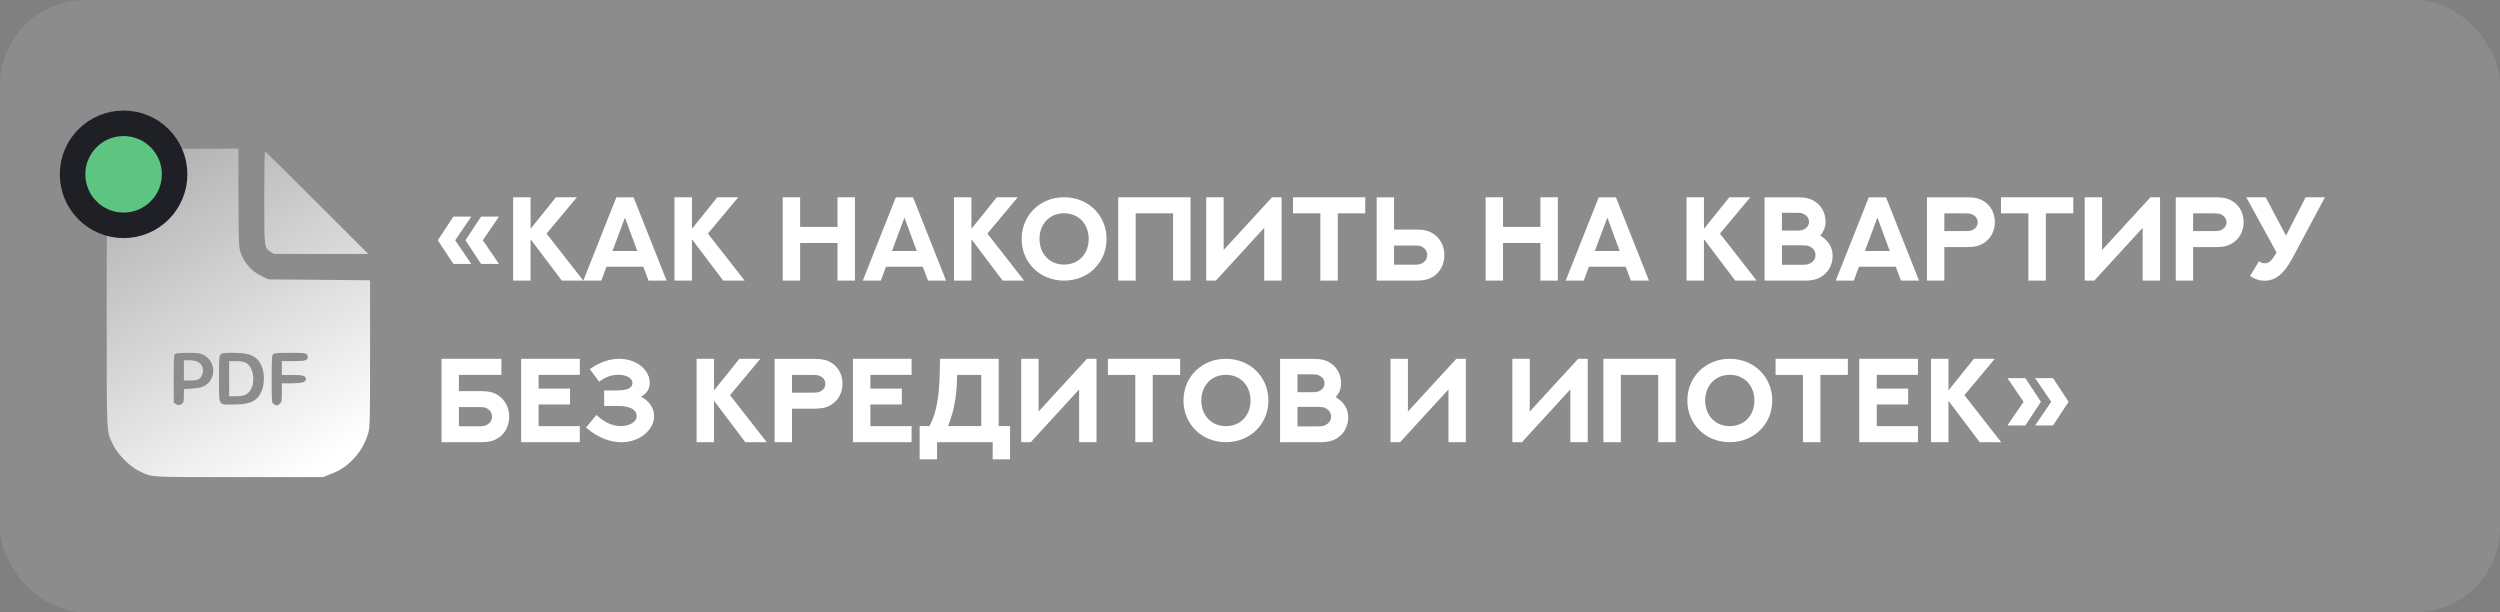 <?xml version="1.0" encoding="UTF-8"?> <svg xmlns="http://www.w3.org/2000/svg" width="294" height="72" viewBox="0 0 294 72" fill="none"><rect x="0" y="0" width="294" height="72" fill="#808080" stroke="none"/><rect width="294" height="72" rx="10" fill="white" fill-opacity="0.1"></rect><path d="M53.317 25.474H55.423L53.529 28.256L55.423 31.038H53.317L51.485 28.256L53.317 25.474ZM56.571 25.474H58.677L56.783 28.256L58.677 31.038H56.571L54.739 28.256L56.571 25.474ZM65.383 23.197H67.844L64.275 27.47L68.596 33H66.073L62.395 28.133V33H60.345V23.197H62.395V26.909L65.383 23.197ZM76.266 33L75.65 31.366H71.323L70.722 33H68.596L72.485 23.204H74.509L78.392 33H76.266ZM73.497 25.59L72.027 29.514H74.946L73.497 25.59ZM84.359 23.197H86.82L83.252 27.47L87.572 33H85.05L81.372 28.133V33H79.321V23.197H81.372V26.909L84.359 23.197ZM98.489 23.197H100.54V33H98.489V28.577H94.094V33H92.05V23.197H94.094V26.684H98.489V23.197ZM109.133 33L108.518 31.366H104.19L103.589 33H101.463L105.353 23.204H107.376L111.259 33H109.133ZM106.364 25.59L104.895 29.514H107.813L106.364 25.59ZM117.227 23.197H119.688L116.119 27.47L120.439 33H117.917L114.239 28.133V33H112.188V23.197H114.239V26.909L117.227 23.197ZM130.133 28.099C130.133 30.854 128.014 33 125.136 33C122.265 33 120.146 30.854 120.146 28.099C120.146 25.351 122.265 23.197 125.136 23.197C128.014 23.197 130.133 25.351 130.133 28.099ZM128.034 28.099C128.034 26.41 126.899 25.077 125.136 25.077C123.379 25.077 122.244 26.41 122.244 28.099C122.244 29.794 123.379 31.113 125.136 31.113C126.899 31.113 128.034 29.794 128.034 28.099ZM131.507 23.197H140.004V33H137.953V25.091H133.558V33H131.507V23.197ZM150.716 33H148.672V26.793L142.984 33H141.856V23.197H143.9V29.398L149.595 23.197H150.716V33ZM152.056 23.197H160.553V25.091H157.326V33H155.275V25.091H152.056V23.197ZM167.84 29.992C167.84 29.486 167.525 29.145 167.129 28.974C166.958 28.898 166.767 28.871 166.37 28.871H163.943V31.127H166.363C166.773 31.127 166.965 31.086 167.129 31.011C167.539 30.84 167.84 30.484 167.84 29.992ZM169.856 29.992C169.856 31.134 169.337 32.023 168.537 32.535C168.059 32.836 167.471 33 166.63 33H161.899V23.204H163.943V26.998H166.63C167.471 26.998 168.052 27.162 168.523 27.47C169.337 27.982 169.856 28.892 169.856 29.992ZM181.149 23.197H183.2V33H181.149V28.577H176.754V33H174.71V23.197H176.754V26.684H181.149V23.197ZM191.793 33L191.178 31.366H186.851L186.249 33H184.123L188.013 23.204H190.036L193.919 33H191.793ZM189.024 25.59L187.555 29.514H190.474L189.024 25.59ZM203.373 23.197H205.834L202.266 27.47L206.586 33H204.063L200.386 28.133V33H198.335V23.197H200.386V26.909L203.373 23.197ZM209.553 27.121H211.289C211.679 27.121 211.856 27.094 212.034 27.025C212.431 26.861 212.738 26.554 212.738 26.075C212.738 25.61 212.431 25.296 212.034 25.125C211.87 25.05 211.692 25.023 211.282 25.023H209.553V27.121ZM209.553 31.141H211.925C212.349 31.141 212.554 31.106 212.745 31.031C213.162 30.86 213.504 30.519 213.504 29.985C213.504 29.486 213.183 29.124 212.745 28.953C212.561 28.878 212.355 28.844 211.911 28.844H209.553V31.141ZM207.509 33V23.204H211.501C212.28 23.204 212.8 23.334 213.237 23.573C214.105 24.052 214.687 24.934 214.687 26.096C214.687 26.704 214.454 27.251 214.051 27.709C214.898 28.181 215.521 29.001 215.521 30.067C215.521 31.202 214.96 32.098 214.119 32.59C213.668 32.85 213.135 33 212.328 33H207.509ZM223.553 33L222.938 31.366H218.61L218.009 33H215.883L219.772 23.204H221.796L225.679 33H223.553ZM220.784 25.59L219.314 29.514H222.233L220.784 25.59ZM228.652 27.176H231.141C231.53 27.176 231.715 27.148 231.886 27.08C232.269 26.923 232.576 26.608 232.576 26.137C232.576 25.679 232.282 25.351 231.886 25.193C231.722 25.125 231.537 25.091 231.134 25.091H228.652V27.176ZM228.652 33H226.608V23.204H231.407C232.241 23.204 232.815 23.361 233.287 23.662C234.08 24.154 234.593 25.023 234.593 26.137C234.593 27.21 234.08 28.092 233.273 28.598C232.809 28.892 232.241 29.056 231.407 29.056H228.652V33ZM235.317 23.197H243.814V25.091H240.588V33H238.537V25.091H235.317V23.197ZM254.021 33H251.977V26.793L246.289 33H245.161V23.197H247.205V29.398L252.899 23.197H254.021V33ZM257.91 27.176H260.398C260.788 27.176 260.973 27.148 261.144 27.08C261.526 26.923 261.834 26.608 261.834 26.137C261.834 25.679 261.54 25.351 261.144 25.193C260.979 25.125 260.795 25.091 260.392 25.091H257.91V27.176ZM257.91 33H255.866V23.204H260.665C261.499 23.204 262.073 23.361 262.545 23.662C263.338 24.154 263.851 25.023 263.851 26.137C263.851 27.21 263.338 28.092 262.531 28.598C262.066 28.892 261.499 29.056 260.665 29.056H257.91V33ZM264.158 23.197H266.441L268.834 27.709L271.145 23.197H273.414L269.853 29.869C269.319 30.867 268.957 31.482 268.458 32.009C267.904 32.59 267.234 33.014 266.332 33.014C265.71 33.014 265.115 32.815 264.609 32.446L265.655 30.724C265.854 30.874 266.1 30.963 266.359 30.963C266.783 30.963 267.098 30.724 267.651 29.828C267.665 29.801 267.727 29.698 267.727 29.698L264.158 23.197ZM59.88 48.992C59.88 50.134 59.36 51.023 58.56 51.535C58.082 51.836 57.494 52 56.653 52H51.923V42.197H58.964V44.084H53.967V45.998H56.653C57.494 45.998 58.075 46.162 58.547 46.47C59.36 46.982 59.88 47.892 59.88 48.992ZM57.863 48.992C57.863 48.486 57.549 48.145 57.152 47.974C56.981 47.898 56.79 47.871 56.394 47.871H53.967V50.127H56.387C56.797 50.127 56.988 50.086 57.152 50.011C57.562 49.84 57.863 49.484 57.863 48.992ZM61.288 42.197H68.186V44.084H63.339V45.697H67.037V47.563H63.339V50.113H68.186V52H61.288V42.197ZM68.917 50.277L70.141 48.801C71.145 49.737 72.068 50.079 72.93 50.106C74.037 50.141 74.878 49.587 74.878 48.944C74.878 48.35 74.386 47.98 73.716 47.844C73.326 47.762 72.902 47.734 72.472 47.734H71.05V45.916H72.472C72.834 45.916 73.21 45.895 73.531 45.827C74.03 45.725 74.379 45.458 74.379 45.034C74.379 44.467 73.647 44.07 72.69 44.07C72 44.07 71.241 44.289 70.462 44.891L69.361 43.407C70.564 42.553 71.761 42.197 72.814 42.197C74.885 42.197 76.409 43.51 76.409 45.041C76.409 45.766 76.026 46.292 75.384 46.648C76.334 47.153 76.922 47.96 76.922 48.938C76.922 50.53 75.274 51.993 73.121 52.007C71.829 52.014 70.346 51.522 68.917 50.277ZM86.957 42.197H89.418L85.85 46.47L90.17 52H87.647L83.97 47.133V52H81.919V42.197H83.97V45.909L86.957 42.197ZM93.137 46.176H95.625C96.015 46.176 96.199 46.148 96.37 46.08C96.753 45.923 97.061 45.608 97.061 45.137C97.061 44.679 96.767 44.351 96.37 44.193C96.206 44.125 96.022 44.091 95.618 44.091H93.137V46.176ZM93.137 52H91.093V42.204H95.892C96.726 42.204 97.3 42.361 97.772 42.662C98.564 43.154 99.077 44.023 99.077 45.137C99.077 46.21 98.564 47.092 97.758 47.598C97.293 47.892 96.726 48.056 95.892 48.056H93.137V52ZM100.308 42.197H107.205V44.084H102.358V45.697H106.057V47.563H102.358V50.113H107.205V52H100.308V42.197ZM115.395 44.091H112.551C112.544 45.041 112.496 46.012 112.339 47.017C112.182 48.015 111.922 49.04 111.491 50.106H115.395V44.091ZM117.445 42.197V50.106H118.785V54.017H116.741V52H110.199V54.017H108.148V50.106H109.304C109.844 49.102 110.138 47.974 110.302 46.805C110.521 45.28 110.514 43.688 110.548 42.197H117.445ZM128.95 52H126.906V45.793L121.219 52H120.091V42.197H122.135V48.398L127.829 42.197H128.95V52ZM130.29 42.197H138.787V44.091H135.561V52H133.51V44.091H130.29V42.197ZM149.164 47.099C149.164 49.853 147.045 52 144.167 52C141.296 52 139.177 49.853 139.177 47.099C139.177 44.351 141.296 42.197 144.167 42.197C147.045 42.197 149.164 44.351 149.164 47.099ZM147.065 47.099C147.065 45.41 145.931 44.077 144.167 44.077C142.41 44.077 141.275 45.41 141.275 47.099C141.275 48.794 142.41 50.113 144.167 50.113C145.931 50.113 147.065 48.794 147.065 47.099ZM152.582 46.121H154.318C154.708 46.121 154.886 46.094 155.063 46.025C155.46 45.861 155.768 45.554 155.768 45.075C155.768 44.61 155.46 44.296 155.063 44.125C154.899 44.05 154.722 44.023 154.312 44.023H152.582V46.121ZM152.582 50.141H154.954C155.378 50.141 155.583 50.106 155.774 50.031C156.191 49.86 156.533 49.519 156.533 48.985C156.533 48.486 156.212 48.124 155.774 47.953C155.59 47.878 155.385 47.844 154.94 47.844H152.582V50.141ZM150.538 52V42.204H154.53C155.31 42.204 155.829 42.334 156.267 42.573C157.135 43.052 157.716 43.934 157.716 45.096C157.716 45.704 157.483 46.251 157.08 46.709C157.928 47.181 158.55 48.001 158.55 49.067C158.55 50.202 157.989 51.098 157.148 51.59C156.697 51.85 156.164 52 155.357 52H150.538ZM172.386 52H170.342V45.793L164.654 52H163.526V42.197H165.57V48.398L171.265 42.197H172.386V52ZM186.714 52H184.67V45.793L178.982 52H177.854V42.197H179.898V48.398L185.593 42.197H186.714V52ZM188.56 42.197H197.057V52H195.006V44.091H190.61V52H188.56V42.197ZM208.418 47.099C208.418 49.853 206.299 52 203.421 52C200.55 52 198.431 49.853 198.431 47.099C198.431 44.351 200.55 42.197 203.421 42.197C206.299 42.197 208.418 44.351 208.418 47.099ZM206.319 47.099C206.319 45.41 205.185 44.077 203.421 44.077C201.664 44.077 200.529 45.41 200.529 47.099C200.529 48.794 201.664 50.113 203.421 50.113C205.185 50.113 206.319 48.794 206.319 47.099ZM208.808 42.197H217.305V44.091H214.078V52H212.027V44.091H208.808V42.197ZM218.651 42.197H225.549V44.084H220.702V45.697H224.4V47.563H220.702V50.113H225.549V52H218.651V42.197ZM232.125 42.197H234.586L231.018 46.47L235.338 52H232.815L229.138 47.133V52H227.087V42.197H229.138V45.909L232.125 42.197ZM239.33 44.467H241.436L243.268 47.249L241.436 50.031H239.33L241.224 47.249L239.33 44.467ZM236.076 44.467H238.182L240.014 47.249L238.182 50.031H236.076L237.97 47.249L236.076 44.467Z" fill="white"></path><path fill-rule="evenodd" clip-rule="evenodd" d="M18.201 17.587C15.608 18.105 13.457 20.159 12.742 22.8C12.565 23.456 12.551 24.451 12.551 36.818C12.551 51.696 12.498 50.644 13.328 52.357C13.852 53.437 15.261 54.861 16.3 55.357C17.985 56.163 17.079 56.106 28.09 56.106H37.978L38.869 55.762C40.04 55.311 40.809 54.788 41.673 53.854C42.449 53.016 43.021 51.973 43.329 50.836C43.504 50.189 43.52 49.4 43.52 41.545V32.96L37.544 32.906L31.567 32.852L30.782 32.483C29.389 31.831 28.384 30.516 28.14 29.029C28.084 28.681 28.037 25.939 28.036 22.936L28.036 17.476L23.336 17.488C20.751 17.494 18.441 17.539 18.201 17.587ZM31.078 23.208C31.078 29.234 31.064 29.106 31.828 29.617L32.197 29.863H37.75H43.302L37.272 23.833C33.956 20.516 31.205 17.802 31.16 17.802C31.115 17.802 31.078 20.235 31.078 23.208ZM20.619 41.608C20.446 41.709 20.429 41.967 20.429 44.536V47.353L20.686 47.522C20.876 47.646 21.014 47.663 21.215 47.587C21.561 47.455 21.624 47.279 21.624 46.442V45.761L22.617 45.691C23.345 45.639 23.727 45.555 24.052 45.375C25.502 44.575 25.385 42.389 23.857 41.695C23.508 41.536 23.148 41.495 22.113 41.496C21.396 41.497 20.724 41.547 20.619 41.608ZM25.933 41.689C25.777 41.862 25.754 42.221 25.754 44.49C25.754 47.773 25.656 47.576 27.276 47.576C29.385 47.576 30.198 47.222 30.732 46.074C31.125 45.228 31.138 43.89 30.761 43.038C30.24 41.864 29.424 41.49 27.381 41.49C26.291 41.49 26.088 41.518 25.933 41.689ZM32.118 41.661C31.972 41.807 31.948 42.228 31.948 44.589C31.948 47.315 31.95 47.348 32.189 47.515C32.508 47.739 32.664 47.729 32.925 47.467C33.114 47.279 33.143 47.105 33.143 46.163V45.076H34.314C35.514 45.076 35.968 44.943 35.968 44.589C35.968 44.195 35.658 44.098 34.385 44.098H33.143V43.283V42.468H34.454C35.865 42.468 36.185 42.381 36.185 41.997C36.185 41.529 36.028 41.49 34.107 41.49C32.599 41.49 32.26 41.52 32.118 41.661ZM21.624 43.555V44.75H22.326C22.711 44.75 23.149 44.695 23.298 44.627C23.662 44.461 23.945 43.848 23.862 43.405C23.722 42.66 23.23 42.362 22.141 42.361L21.624 42.36V43.555ZM26.949 44.533V46.598L27.737 46.597C28.758 46.597 29.201 46.384 29.53 45.733C30.062 44.676 29.737 43.074 28.905 42.659C28.648 42.53 28.269 42.469 27.737 42.469L26.949 42.468V44.533Z" fill="url(#paint0_linear_84_3)"></path><circle cx="14.535" cy="20.5" r="6" fill="#5DC481" stroke="#1F2026" stroke-width="3"></circle><defs><linearGradient id="paint0_linear_84_3" x1="13.035" y1="20.5" x2="35.535" y2="56" gradientUnits="userSpaceOnUse"><stop stop-color="#B0B0B0"></stop><stop offset="1" stop-color="white"></stop></linearGradient></defs></svg> 